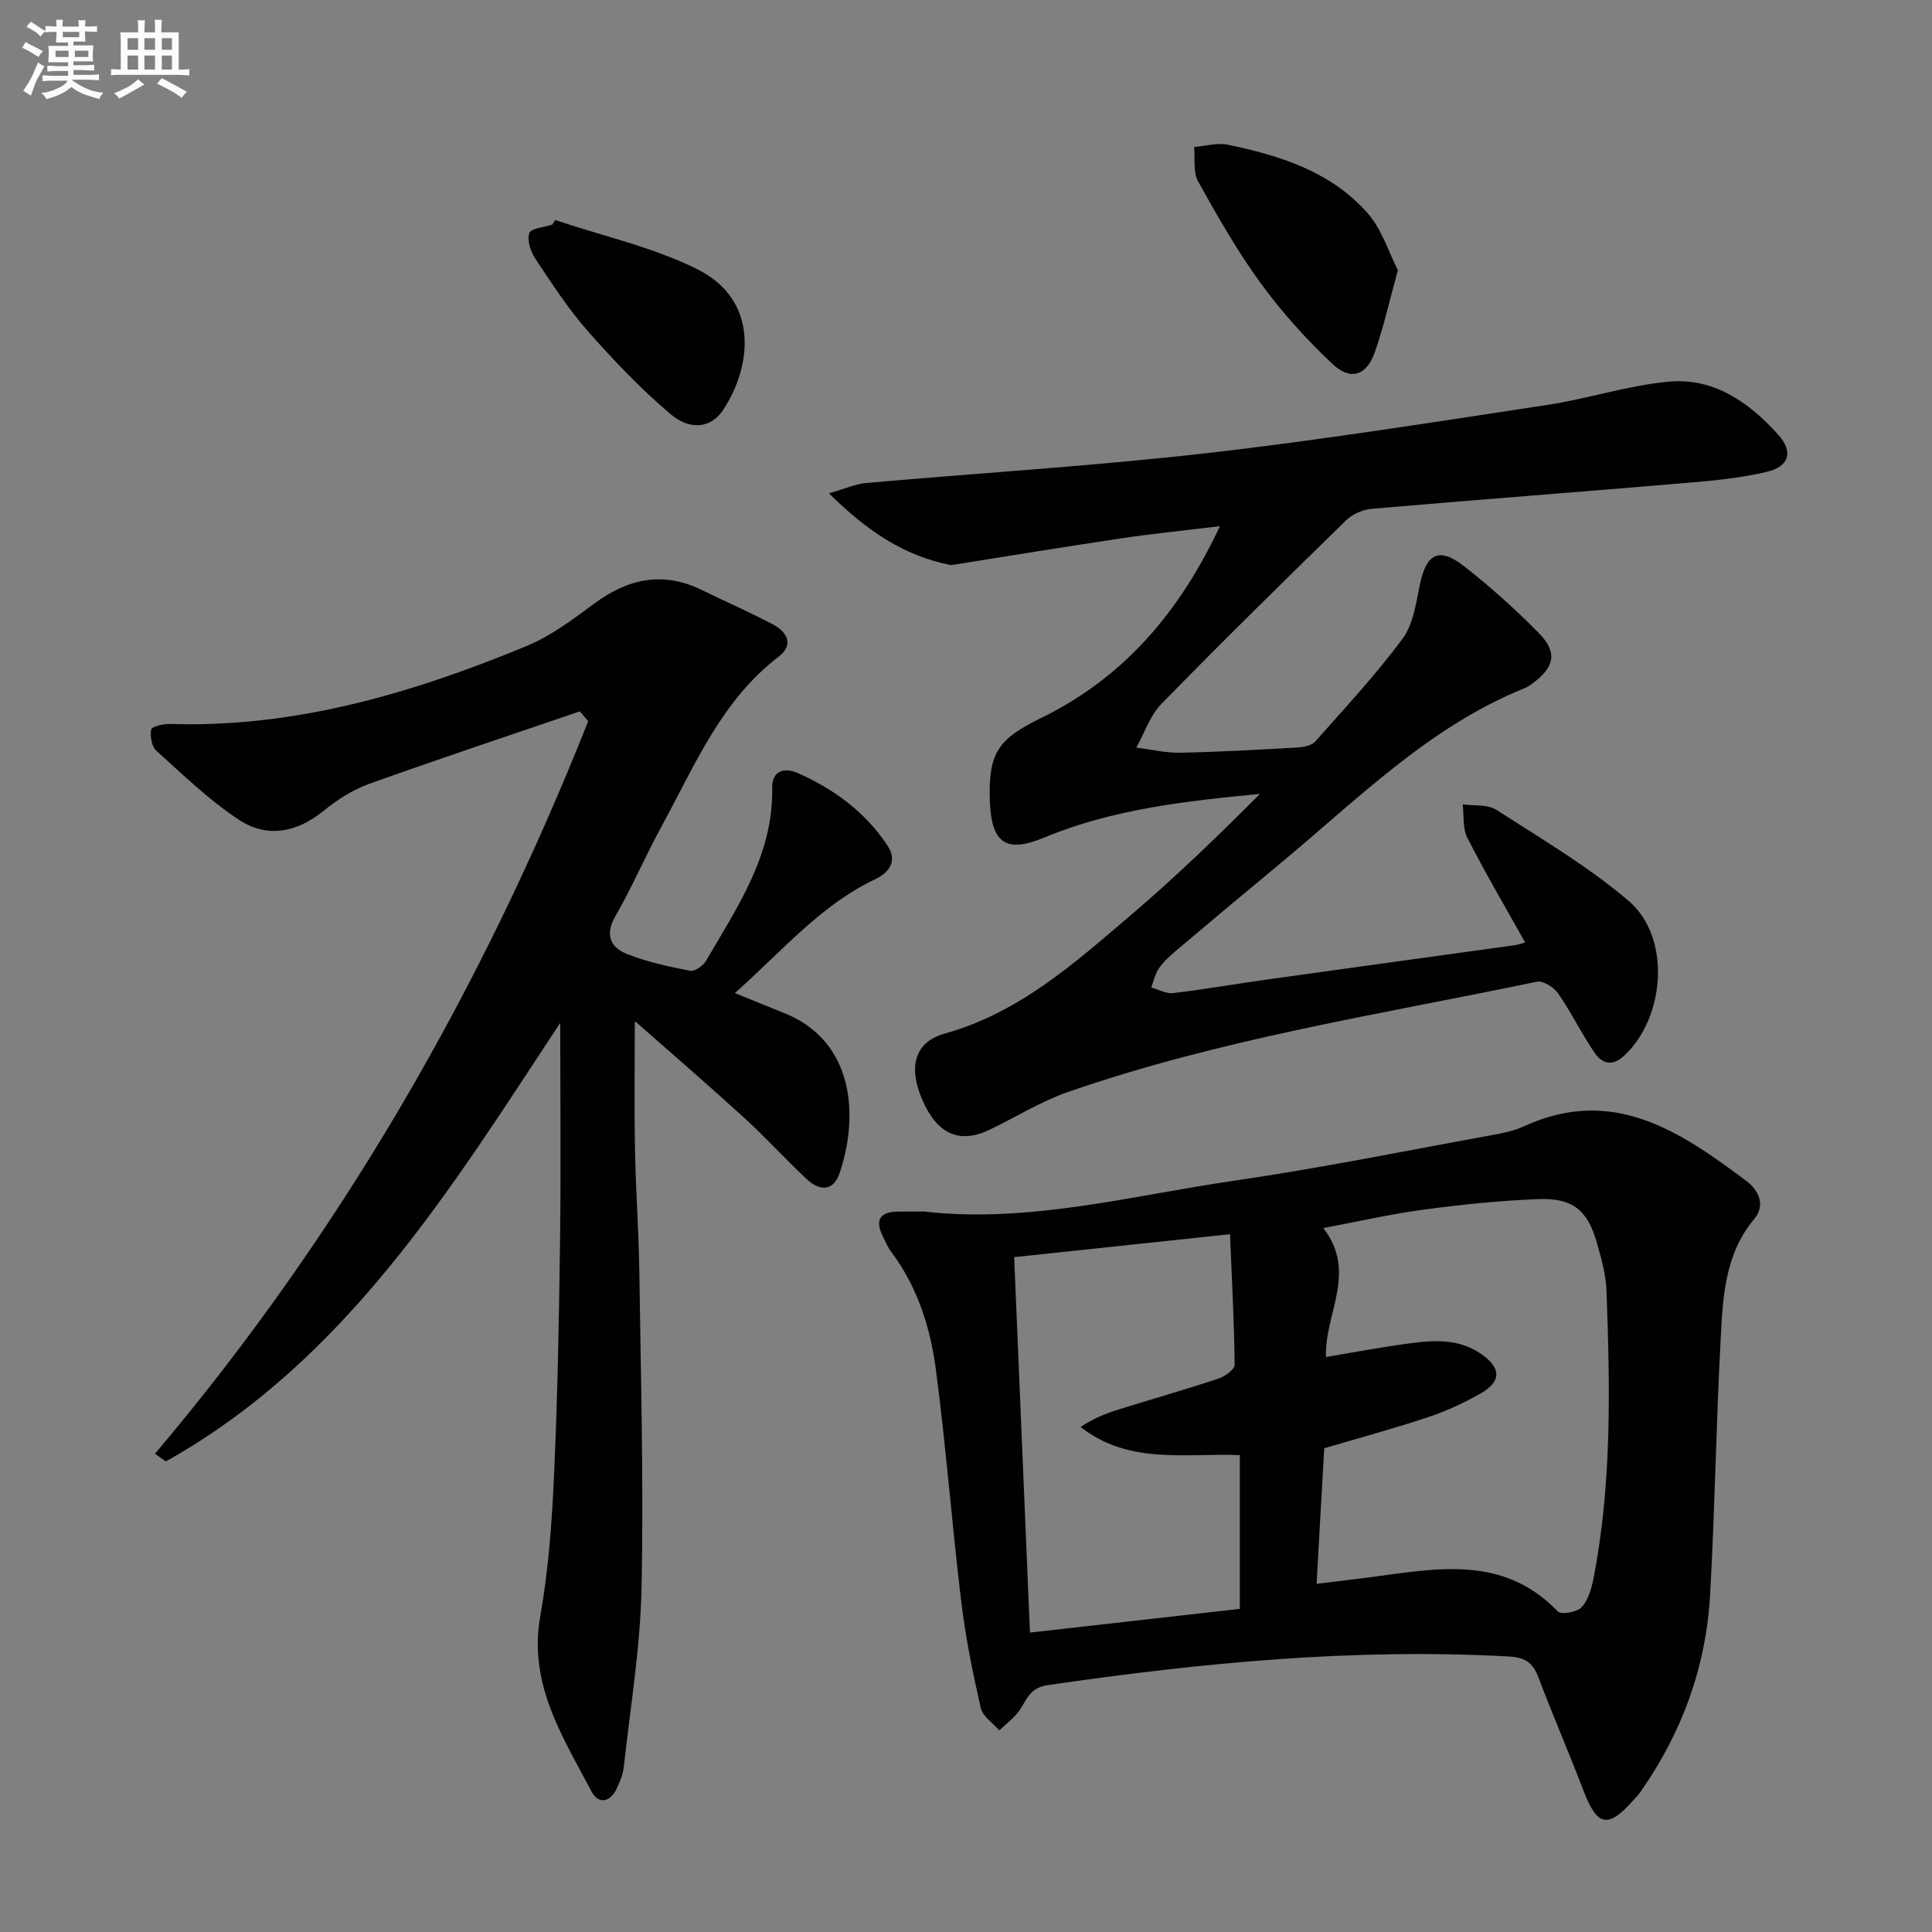 <svg enable-background="new 0 0 400 400" viewBox="0 0 400 400" xmlns="http://www.w3.org/2000/svg"><rect x="0" y="0" width="400" height="400" fill="#808080" stroke="none"/><g fill="#010103"><path d="m191.24 250.83c21.87 2.48 42.94-3.28 64.23-6.37 18.04-2.62 35.93-6.28 53.88-9.53 2.11-.38 4.28-.87 6.21-1.76 18.36-8.42 32.33 1.08 46.01 11.34 2.47 1.85 4.06 4.95 1.63 7.86-6.13 7.32-6.49 16.22-6.96 24.96-.94 17.6-1.19 35.23-2.18 52.82-.84 14.91-5.79 28.56-14.4 40.81-.48.68-1.07 1.28-1.62 1.9-5.11 5.74-7.38 5.23-10.14-1.99-3.03-7.91-6.39-15.68-9.39-23.6-1.15-3.05-2.76-4.13-6.17-4.31-32.04-1.77-63.73 1.31-95.37 5.92-3.7.54-4.29 2.8-5.79 5.08-1.09 1.66-2.83 2.88-4.28 4.3-1.33-1.54-3.45-2.91-3.85-4.66-1.65-7.25-3.14-14.58-4.03-21.96-1.93-16-3.15-32.08-5.25-48.05-1.15-8.74-3.82-17.19-9.28-24.44-.69-.92-1.13-2.03-1.65-3.06-1.87-3.7-.51-5.3 3.42-5.24 1.65 0 3.32-.02 4.98-.02zm81.35 77.09c4.11-.51 7.56-.91 11.01-1.36 13.71-1.8 27.58-4.74 38.92 7.07.69.72 3.94.18 4.89-.83 1.37-1.44 2.07-3.79 2.48-5.86 3.87-19.75 3.44-39.72 2.72-59.68-.12-3.27-1.04-6.56-1.93-9.74-1.93-6.93-5.01-9.54-12.19-9.26-7.95.31-15.91 1.13-23.8 2.19-6.75.9-13.41 2.44-20.71 3.81 7.13 9.22.23 17.65.55 26.7 5.28-.89 10.44-1.87 15.63-2.6 5.61-.79 11.29-1.59 16.42 1.91 4.26 2.91 4.35 5.74-.08 8.26-3.45 1.96-7.12 3.65-10.88 4.9-7.04 2.34-14.21 4.28-21.45 6.42-.54 9.26-1.04 18.35-1.58 28.07zm-62.62-67.64c1.1 26.07 2.17 51.54 3.27 77.73 14.96-1.69 29.22-3.3 43.45-4.91 0-11.11 0-21.35 0-31.84-11.35-.42-22.98 2.02-32.96-5.82 2.49-1.68 5.02-2.72 7.61-3.54 6.96-2.18 13.99-4.18 20.91-6.47 1.34-.44 3.38-1.89 3.37-2.85-.09-8.76-.57-17.52-.96-27.05-15.21 1.63-29.55 3.15-44.69 4.75z"/><path d="m120.06 147.28c-14.57 4.98-29.18 9.83-43.67 15.03-3.38 1.21-6.6 3.29-9.4 5.57-5.57 4.53-11.72 5.67-17.52 1.85-6.16-4.06-11.57-9.31-17.08-14.28-.98-.88-1.36-3.04-1.08-4.43.13-.63 2.54-1.17 3.89-1.13 25.97.81 50.22-6.38 73.83-16.14 4.98-2.06 9.51-5.45 13.88-8.7 7.01-5.22 14.24-6.86 22.34-2.92 4.93 2.4 9.97 4.6 14.81 7.17 2.95 1.57 4.35 4.2 1.12 6.68-11.86 9.08-17.33 22.51-24.16 35.01-3.35 6.13-6.1 12.6-9.59 18.65-2.31 4-.99 6.56 2.53 7.94 4.12 1.61 8.53 2.56 12.89 3.4.97.19 2.72-1.01 3.32-2.04 6.51-11.17 13.96-22 13.7-35.79-.07-3.7 2.63-4.25 5.17-3.15 7.58 3.32 14.15 8.13 18.75 15.14 1.99 3.03.43 5.45-2.53 6.86-11.41 5.41-19.35 14.96-29.12 23.6 3.82 1.55 6.93 2.84 10.07 4.08 15.13 5.98 15.47 22.12 11.56 33.35-1.31 3.75-4.22 3.46-6.71 1.13-4.37-4.08-8.39-8.54-12.81-12.57-7.37-6.73-14.93-13.26-22.43-19.86-.21-.19-.59-.19-.39-.13 0 8.73-.13 17.59.04 26.44.16 8.48.78 16.94.9 25.42.3 21.81.91 43.63.45 65.42-.26 12.4-2.34 24.75-3.69 37.12-.16 1.44-.8 2.87-1.41 4.22-1.33 2.95-3.8 3.41-5.23.72-5.98-11.34-13.14-22.25-10.63-36.34 1.71-9.61 2.41-19.45 2.85-29.22.73-16.12 1.03-32.27 1.24-48.41.2-14.94.04-29.88.04-45.2-22.68 34.41-44.32 69.9-81.67 90.81-.74-.53-1.48-1.07-2.23-1.6 38.55-45.61 67.82-96.52 89.69-151.66-.56-.68-1.14-1.36-1.72-2.04z"/><path d="m315.77 195.14c-4.18-7.48-8.29-14.46-11.97-21.68-1-1.96-.68-4.6-.97-6.93 2.35.34 5.16-.03 6.98 1.14 9.33 6.01 19 11.7 27.39 18.86 8.78 7.5 7.63 23.93-.84 31.96-2.55 2.42-4.67 1.75-6.24-.56-2.7-3.95-4.8-8.31-7.52-12.25-.87-1.26-3.1-2.69-4.36-2.43-32.62 6.79-65.66 11.87-97.27 22.89-5.6 1.95-10.73 5.21-16.13 7.78-6.19 2.95-10.76.9-13.83-6.08-3.01-6.85-1.76-12.08 4.62-13.86 15.37-4.29 26.77-14.52 38.39-24.42 9.3-7.92 18.11-16.41 26.84-25.19-15.32 1.48-30.41 3.12-44.61 9.02-7.87 3.27-10.98 1.3-11.3-7.42-.38-10.13 1.68-12.97 10.66-17.35 16.99-8.3 28.6-21.82 36.96-39.68-7.25.88-13.87 1.54-20.44 2.52-11.49 1.71-22.96 3.6-34.43 5.42-.33.05-.68.14-.99.08-9.6-1.91-17.22-7.05-25.09-14.83 3.49-.99 5.56-1.94 7.71-2.13 23.5-2.08 47.07-3.51 70.49-6.18 23.57-2.68 47.02-6.43 70.49-9.98 8.49-1.28 16.8-4.08 25.31-4.83 9.24-.82 16.52 4.3 22.51 10.96 3.19 3.55 2.38 6.6-2.34 7.72-5.3 1.26-10.8 1.8-16.25 2.26-21.86 1.86-43.73 3.51-65.59 5.4-1.82.16-3.93 1.09-5.23 2.35-12.86 12.56-25.69 25.16-38.25 38.02-2.36 2.41-3.5 6.01-5.21 9.06 3.02.38 6.05 1.12 9.07 1.06 8.15-.16 16.29-.62 24.43-1.09 1.23-.07 2.83-.42 3.57-1.25 6.16-6.96 12.52-13.79 18.04-21.24 2.21-2.98 2.81-7.33 3.59-11.17 1.3-6.41 3.94-7.92 9.04-3.95 5.49 4.28 10.72 8.97 15.6 13.94 3.91 3.97 3.27 7-1.2 10.34-.53.4-1.09.8-1.7 1.04-19.91 8.03-34.74 23.15-50.84 36.48-7.18 5.94-14.32 11.93-21.44 17.95-1.27 1.07-2.54 2.23-3.47 3.58-.79 1.15-1.09 2.63-1.6 3.97 1.52.42 3.09 1.34 4.54 1.17 6.59-.79 13.13-1.93 19.71-2.85 16.93-2.37 33.87-4.69 50.81-7.04.78-.09 1.56-.37 2.36-.58z"/><path d="m289.42 55.95c-1.8 6.5-2.97 11.83-4.77 16.94-1.71 4.87-5.01 6.01-8.77 2.47-5.4-5.08-10.45-10.68-14.82-16.66-4.87-6.67-8.99-13.92-13.01-21.15-1.07-1.93-.59-4.72-.82-7.11 2.32-.19 4.76-.93 6.95-.48 10.84 2.24 21.39 5.57 28.96 14.16 2.97 3.37 4.38 8.13 6.28 11.83z"/><path d="m114.95 45.56c9.83 3.31 20.18 5.58 29.38 10.16 13 6.48 11.29 20.22 5.38 29.17-2.44 3.69-6.75 4.36-10.93.81-6.16-5.23-11.8-11.15-17.15-17.23-4.04-4.6-7.41-9.81-10.81-14.93-.98-1.47-1.75-3.84-1.22-5.29.37-1.02 3.09-1.2 4.76-1.75.19-.32.39-.63.59-.94z"/></g><path d="m6.8 9.5c.6.3 1.3.7 2.1 1.1-.4.4-.7.8-.9 1.2-.7-.4-1.3-.8-1.8-1.1s-1.1-.6-1.6-.8c.2-.4.5-.8.7-1.2.4.2.8.5 1.5.8zm.9 6.9c-.3.6-.5 1.1-.7 1.7s-.4 1.1-.6 1.7c-.6-.4-1.1-.7-1.6-1 .7-1 1.2-1.8 1.5-2.4.3-.5.6-1.1.8-1.7.3-.6.5-1.2.8-1.8.3.3.8.6 1.3.8-.7 1.3-1.2 2.2-1.5 2.7zm.1-11c.4.3 1 .7 1.7 1.1-.5.2-.8.6-1.1 1.1-.5-.6-1-1-1.4-1.2s-.9-.6-1.5-.8c.2-.4.5-.7.9-1.1.5.3.9.6 1.4.9zm10.5 13.1c1 .4 2 .6 3.1.7-.4.4-.7.8-.8 1.3-.9-.2-1.9-.6-3-.9-1-.4-2-.9-2.8-1.6-.5.4-1.1.9-1.9 1.3s-1.9.9-3.3 1.2c-.1-.3-.5-.8-1.1-1.3 1 0 2.1-.3 3.2-.8 1.2-.5 1.9-1 2.3-1.7h-3.2c-.4 0-1 0-2 .1v-1.2c1 0 1.7.1 2 .1h3.3v-1h-2.3c-.2 0-.9 0-2 .1v-1.2c1.2 0 1.9.1 2 .1h2.3v-.8h-4.1c0-.7.1-1.2.1-1.6 0-.5 0-1.1-.1-1.8h4.1v-.7h-2.5c0-.6.1-1.1.1-1.6v-.6h-.5c-.4 0-1 0-1.8.1v-1.3c1.2 0 1.9.1 2.1.1h.2c0-.3 0-.8-.1-1.4h1.4c0 .6-.1 1-.1 1.4h3.4c0-.4 0-.8-.1-1.3h1.5c0 .4-.1.9-.1 1.3.7 0 1.5 0 2.5-.1v1.2c-1 0-1.8-.1-2.5-.1v.6c0 .3 0 .8.1 1.5h-2.5v.8h4.1c0 .8-.1 1.3-.1 1.8s0 1 .1 1.5h-4.1v.8h1.4c.8 0 1.8 0 2.9-.1v1.2c-1 0-1.9-.1-2.8-.1h-1.5v1h3.2c.3 0 1 0 2.1-.1v1.2c-1.1 0-1.8-.1-2.1-.1h-3.4l-.1.1c1.4 1 2.4 1.5 3.4 1.9zm-4.1-6.7v-1.3h-2.7v1.3zm2.2-4.1v-1.1h-3.4v1.1zm1.9 4.1v-1.3h-2.8v1.3z" fill="#fafbfc"/><path d="m37 6.7v2.3 5.4c1 0 1.8 0 2.2-.1v1.3c-.6 0-1.5-.1-2.5-.1h-11.9c-.7 0-1.3 0-1.8.1v-1.3c.5 0 1.1.1 2 .1v-5.2c0-1 0-1.8-.1-2.5h3.7c0-1.3 0-2.1-.1-2.5h1.5c0 .4-.1 1.3-.1 2.5h2.2c0-1.2 0-2.1-.1-2.6h1.5c0 .4-.1 1.3-.1 2.6zm-12.3 13.7c-.3-.4-.7-.8-1.1-1.1 1.1-.4 2.1-.9 2.9-1.3.8-.5 1.5-1 2.1-1.6.4.4.9.8 1.3 1.1-2.5 1.4-4.2 2.4-5.2 2.9zm3.9-10.1v-2.4h-2.2v2.4zm0 4.1v-2.9h-2.2v2.9zm3.5-4.1v-2.4h-2.2v2.4zm0 4.1v-2.9h-2.2v2.9zm.4 2.9 1-1.1c.6.3 1.4.7 2.5 1.3s2 1.1 2.7 1.5c-.4.4-.8.8-1.1 1.3-.8-.8-2.5-1.7-5.1-3zm3.1-7v-2.4h-2.1v2.4zm0 4.1v-2.9h-2.1v2.9z" fill="#fafbfc"/></svg>
